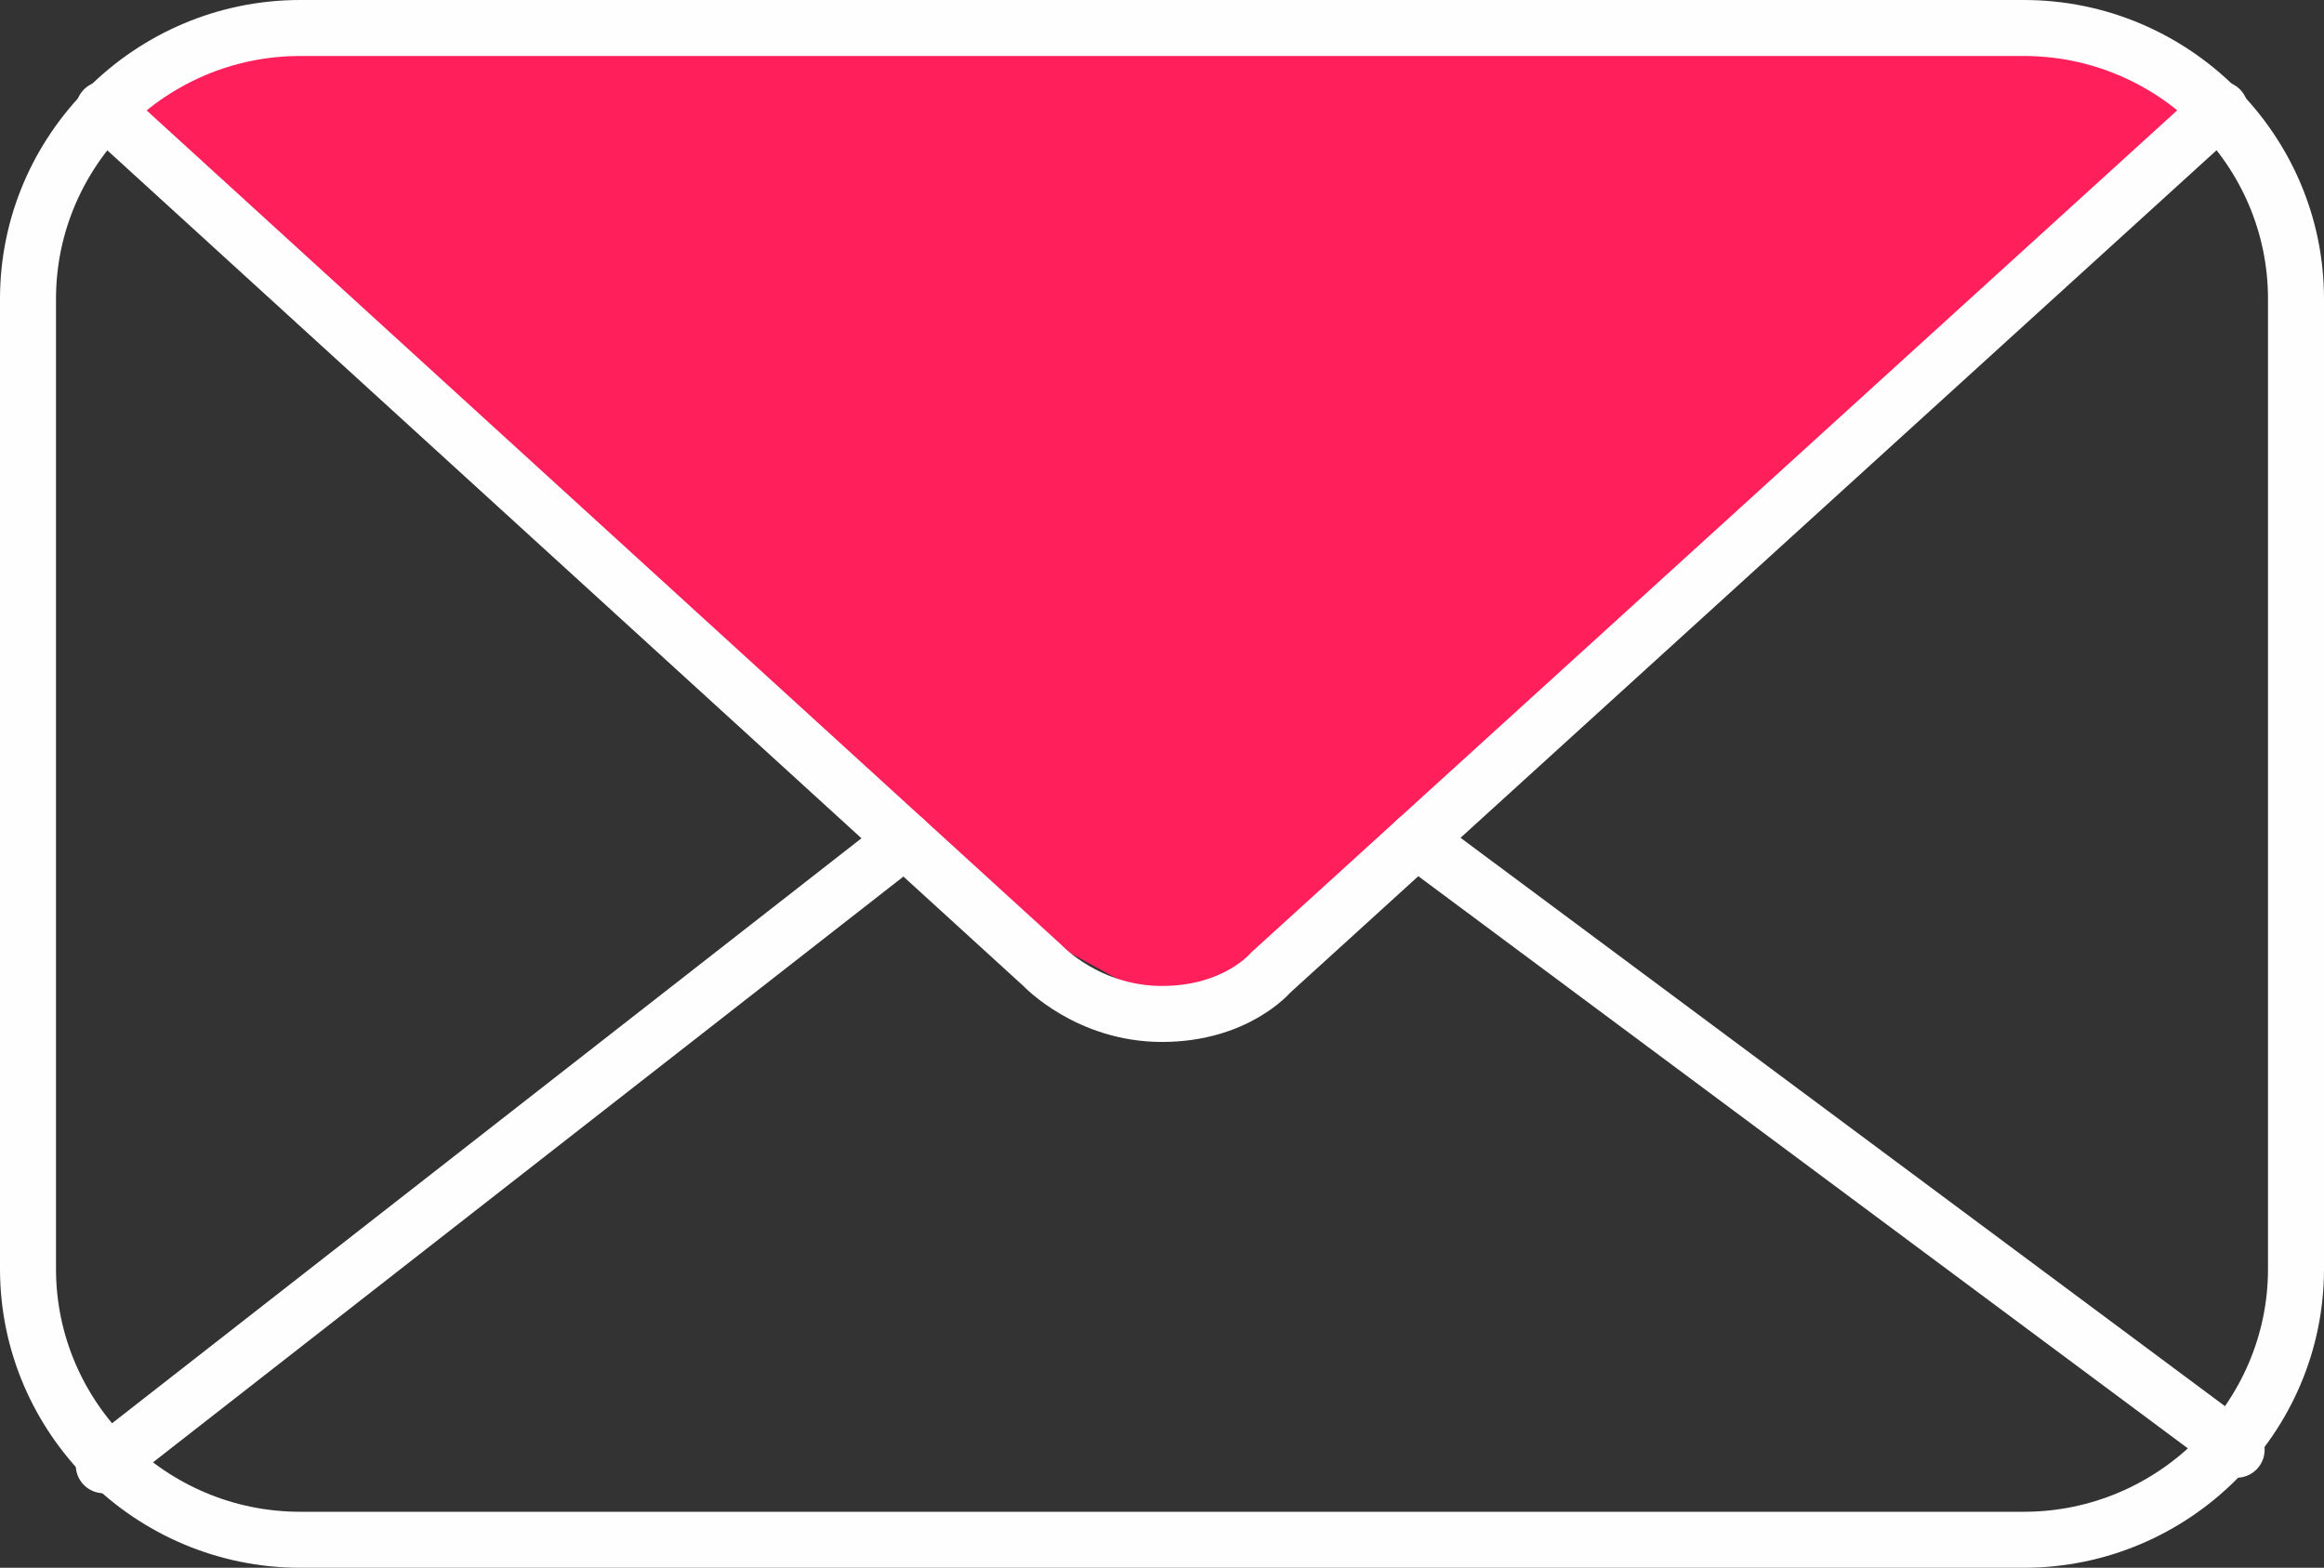 <?xml version="1.0" encoding="UTF-8"?>
<svg width="83px" height="56px" viewBox="0 0 83 56" version="1.1" xmlns="http://www.w3.org/2000/svg" xmlns:xlink="http://www.w3.org/1999/xlink">
    <rect x="0" y="0" width="83" height="56" fill="#333333" stroke="none"/>
    <title>Group 12</title>
    <g id="Pages" stroke="none" stroke-width="1" fill="none" fill-rule="evenodd">
        <g id="≥1460px-CONTACT" transform="translate(-750, -1335)">
            <g id="Group-11" transform="translate(751, 1336)">
                <polygon id="Fill-1" fill="#FF1F5B" points="73.024 0.039 78 2.836 71.53 9.229 46.13 32.218 40.799 35 34.83 31.736 8.877 8.416 3 2.185 8.877 0"></polygon>
                <g id="Group-10" stroke="#FEFEFE" stroke-linecap="round" stroke-linejoin="round" stroke-width="2">
                    <path d="M71.28,54 L9.72,54 C4.374,54 0,49.647 0,44.326 L0,9.674 C0,4.353 4.374,0 9.72,0 L71.28,0 C76.626,0 81,4.353 81,9.674 L81,44.326 C81,49.647 76.626,54 71.28,54 Z" id="Stroke-2"></path>
                    <path d="M78.29,2.899 L44.375,33.747 C44.375,33.747 43.143,35.218 40.5,35.218 C37.857,35.218 36.246,33.501 36.246,33.501 L2.706,2.901" id="Stroke-4"></path>
                    <line x1="2.706" y1="51.338" x2="31.315" y2="29.003" id="Stroke-6"></line>
                    <line x1="49.59" y1="29.003" x2="78.88" y2="50.784" id="Stroke-8"></line>
                </g>
            </g>
        </g>
    </g>
</svg>